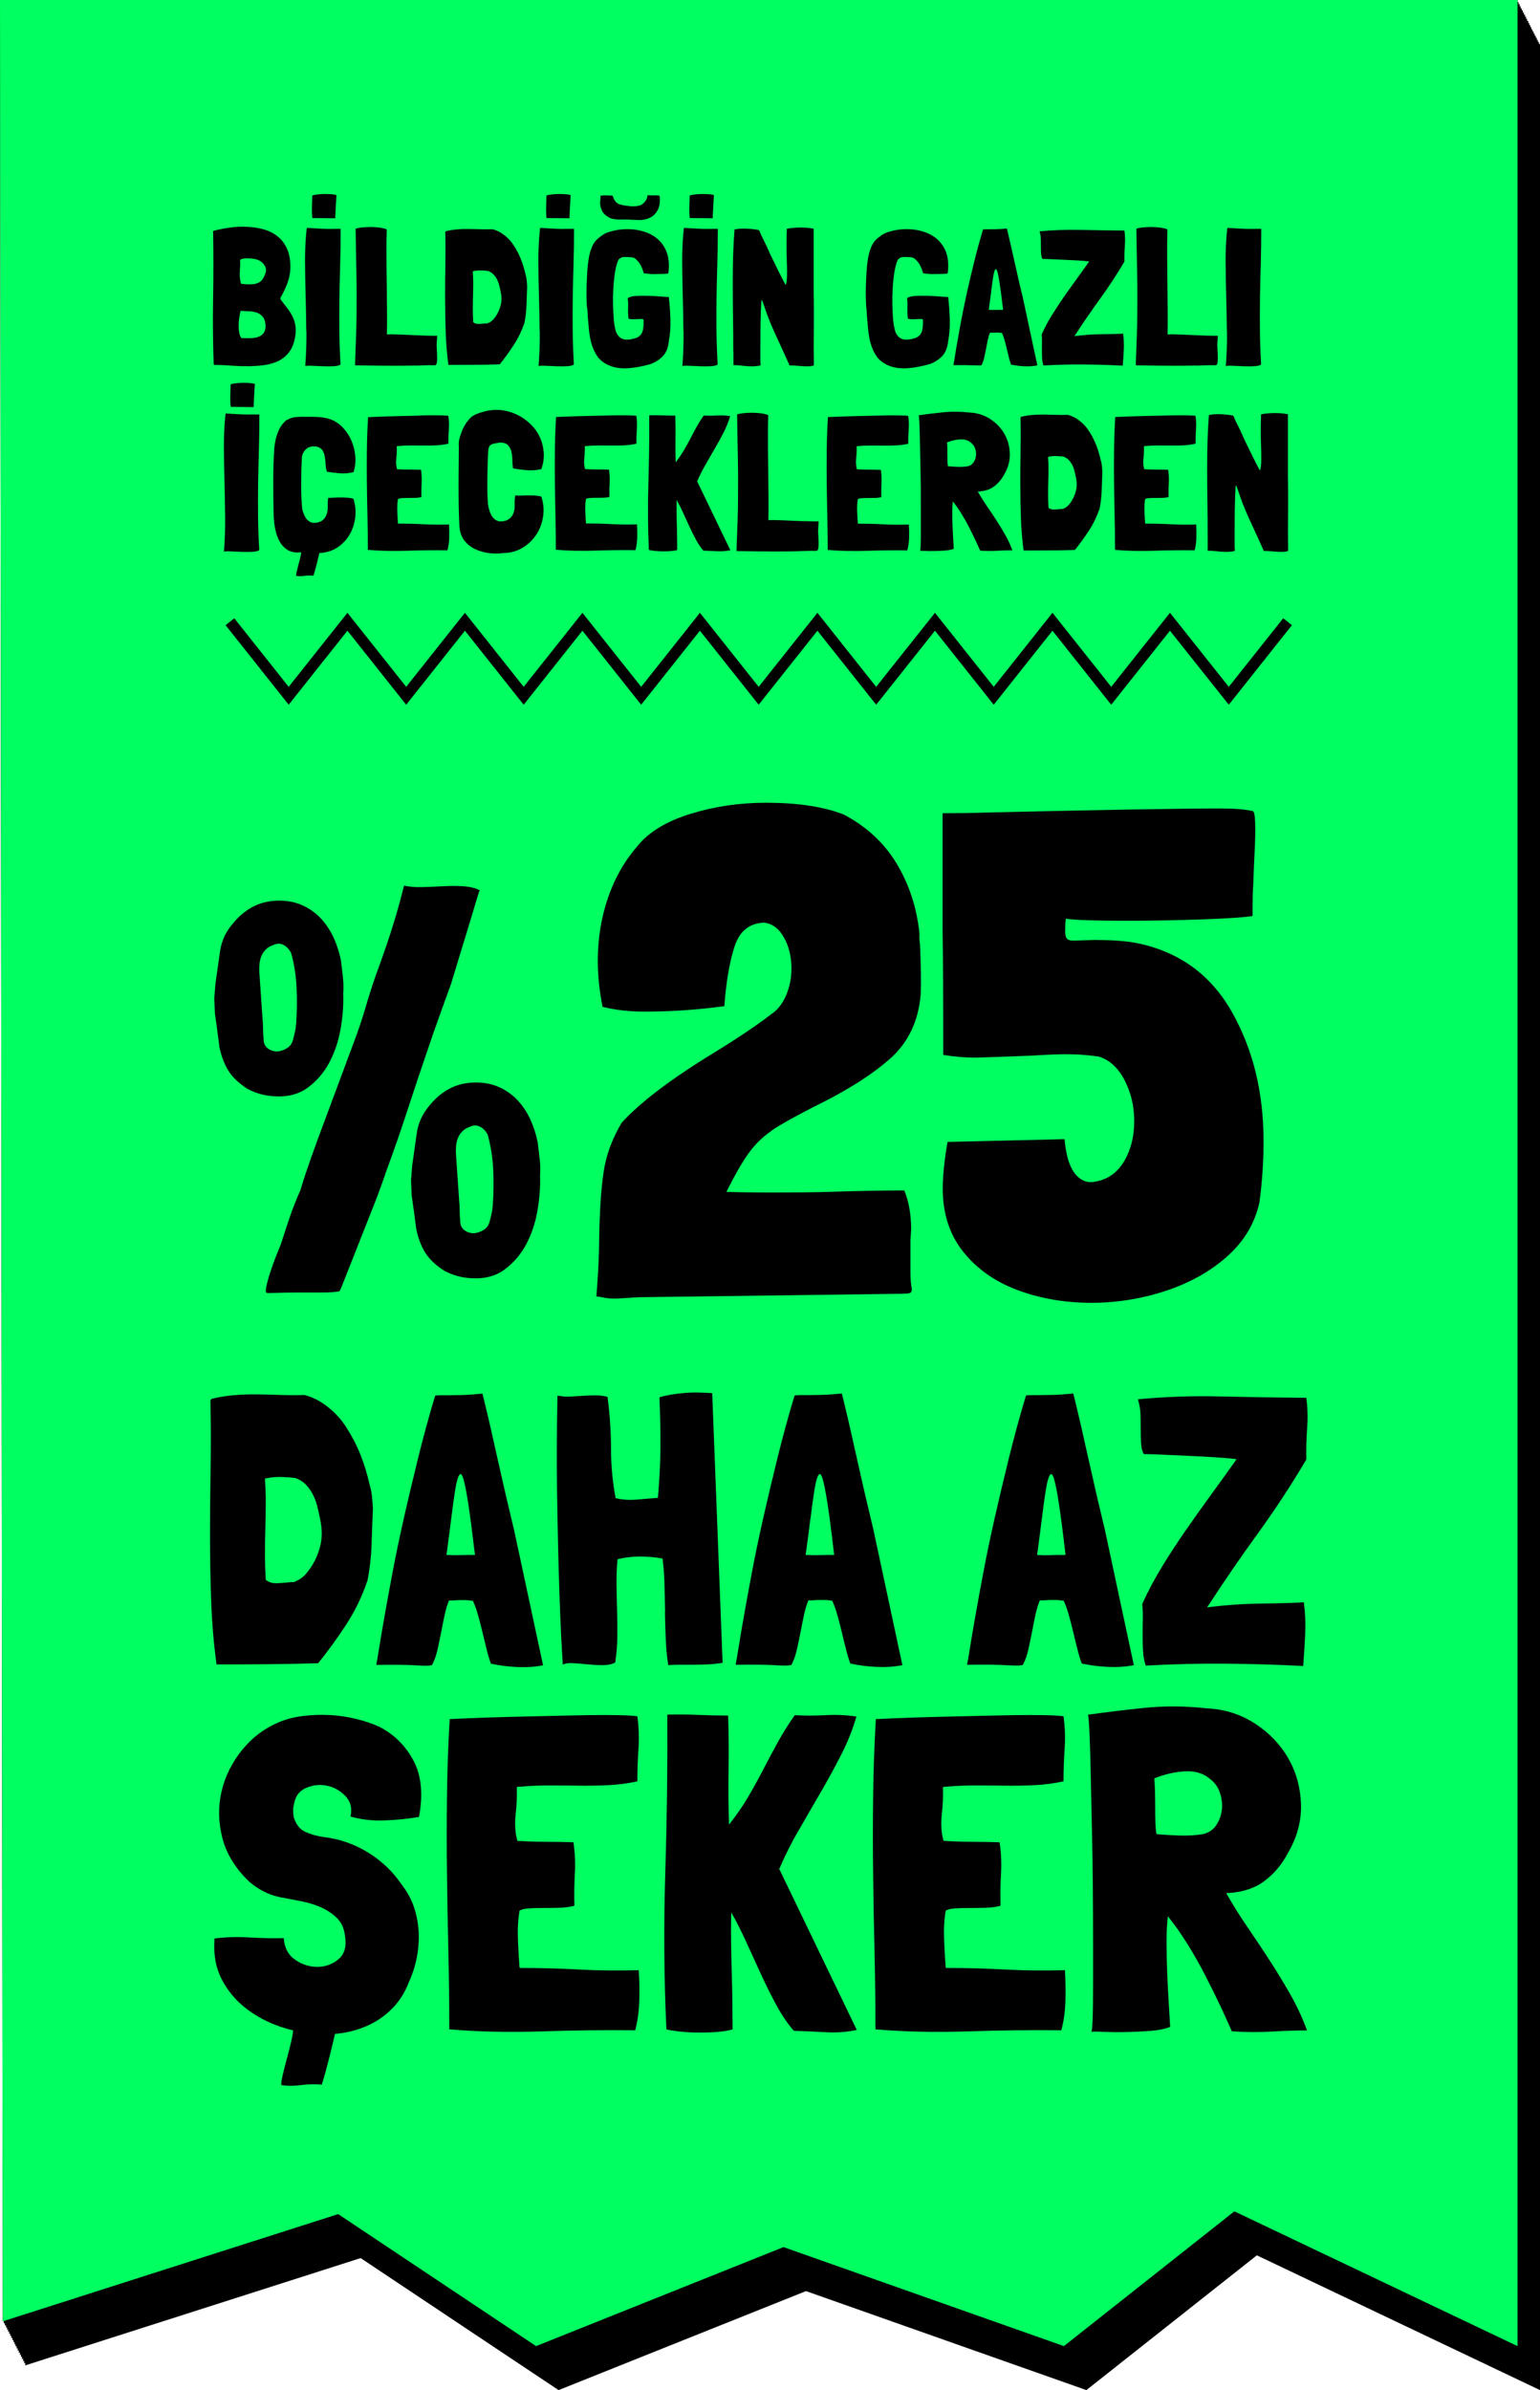<svg xmlns="http://www.w3.org/2000/svg" id="Layer_1" data-name="Layer 1" viewBox="0 0 234.35 363.54"><defs><style>      .cls-1 {        fill: #00ff60;      }    </style></defs><g><polygon points="234.19 6.69 234.19 6.37 234.02 6.37 234.02 6.06 233.86 6.06 233.86 5.74 233.7 5.74 233.7 5.42 233.53 5.42 233.53 5.1 233.37 5.1 233.37 4.78 233.21 4.78 233.21 4.46 233.04 4.46 233.04 4.14 232.88 4.14 232.88 3.82 232.72 3.82 232.72 3.51 232.56 3.51 232.56 3.19 232.39 3.19 232.39 2.87 232.23 2.87 232.23 2.55 232.07 2.55 232.07 2.23 231.9 2.23 231.9 1.91 231.74 1.91 231.74 1.59 231.58 1.59 231.58 1.28 231.41 1.28 231.41 .96 231.25 .96 231.25 .64 231.09 .64 231.09 .32 230.93 .32 230.93 0 0 0 .42 353.08 .58 353.03 .58 353.4 .74 353.35 .74 353.72 .91 353.67 .91 354.04 1.07 353.99 1.07 354.36 1.23 354.3 1.23 354.68 1.4 354.62 1.4 354.99 1.56 354.94 1.56 355.31 1.72 355.26 1.72 355.63 1.89 355.58 1.89 355.95 2.05 355.9 2.05 356.27 2.21 356.22 2.21 356.59 2.37 356.54 2.37 356.91 2.54 356.85 2.54 357.23 2.7 357.17 2.7 357.54 2.86 357.49 2.86 357.86 3.03 357.81 3.03 358.18 3.19 358.13 3.19 358.5 3.35 358.45 3.35 358.82 3.52 358.77 3.52 359.14 3.68 359.09 3.68 359.46 3.84 359.4 3.84 359.78 54.88 343.46 85 363.54 122.65 348.48 165.32 363.54 191.26 343.04 234.35 363.54 234.35 6.69 234.19 6.69"></polygon><polygon class="cls-1" points=".42 353.08 51.46 336.77 81.58 356.85 119.23 341.79 161.9 356.85 187.84 336.35 230.93 356.85 230.93 0 0 0 .42 353.08"></polygon><g><path d="M82.13,176.35c-.09-.81-.19-1.69-.31-2.62-.23-1.16-.6-2.3-1.09-3.4-.49-1.1-1.15-2.09-1.96-2.97-.82-.87-1.79-1.56-2.92-2.05-1.13-.49-2.43-.71-3.88-.65-1.34.06-2.55.38-3.62.96-1.08.58-2.02,1.37-2.84,2.36-1.16,1.28-1.86,2.75-2.09,4.41-.23,1.66-.47,3.3-.7,4.93l-.17,2.18.09,2.18v.09c.12.81.23,1.64.35,2.49.12.84.23,1.73.35,2.66.29,1.4.74,2.59,1.35,3.58.61.99,1.58,1.92,2.92,2.79,1.34.7,2.73,1.08,4.19,1.13,1.98.12,3.65-.33,5.02-1.35,1.37-1.02,2.46-2.3,3.27-3.84.81-1.54,1.38-3.24,1.7-5.11.32-1.86.45-3.64.39-5.32.06-.81.04-1.63-.04-2.44ZM75.01,182.98c0,.17-.01.34-.04.48-.03.15-.04.31-.04.48-.12.7-.28,1.38-.48,2.05-.2.67-.74,1.15-1.61,1.44-.64.23-1.27.19-1.88-.13-.61-.32-.92-.83-.92-1.53-.06-.58-.09-1.13-.09-1.66s-.03-1.08-.09-1.66l-.44-6.37v-.09c-.06-.64-.06-1.25,0-1.83.06-.58.23-1.1.52-1.57.41-.58.87-.96,1.4-1.13.58-.29,1.09-.35,1.53-.17.44.17.8.47,1.09.87.06.12.1.19.13.22.03.03.07.1.13.22.46,1.69.74,3.42.83,5.19.09,1.78.07,3.51-.04,5.19Z"></path><path d="M33.04,156.59c.12.84.23,1.73.35,2.66.29,1.4.74,2.59,1.35,3.58.61.99,1.58,1.92,2.92,2.79,1.34.7,2.73,1.08,4.19,1.13,1.98.12,3.65-.33,5.02-1.35,1.37-1.02,2.46-2.3,3.27-3.84.81-1.54,1.38-3.24,1.7-5.11.32-1.86.45-3.64.39-5.32.06-.81.04-1.63-.04-2.44-.09-.81-.19-1.69-.31-2.62-.23-1.16-.6-2.3-1.09-3.4-.5-1.1-1.15-2.09-1.96-2.97-.82-.87-1.79-1.56-2.92-2.05-1.13-.49-2.43-.71-3.88-.65-1.34.06-2.55.38-3.62.96-1.08.58-2.02,1.37-2.84,2.36-1.16,1.28-1.86,2.75-2.09,4.41-.23,1.66-.47,3.3-.7,4.93l-.17,2.18.09,2.18v.09c.12.82.23,1.64.35,2.49ZM39.5,146.51c.06-.58.23-1.1.52-1.57.41-.58.87-.96,1.4-1.13.58-.29,1.09-.35,1.53-.17.44.17.8.47,1.09.87.06.12.1.19.13.22.03.03.07.1.13.22.47,1.69.74,3.42.83,5.19.09,1.78.07,3.51-.04,5.19,0,.17-.01.34-.04.48-.03.15-.04.31-.04.48-.12.7-.28,1.38-.48,2.05-.2.67-.74,1.15-1.61,1.44-.64.23-1.27.19-1.88-.13-.61-.32-.92-.83-.92-1.53-.06-.58-.09-1.13-.09-1.66s-.03-1.08-.09-1.66l-.44-6.37v-.09c-.06-.64-.06-1.25,0-1.83Z"></path><path d="M40.63,196.68h.09c1.98-.06,3.59-.09,4.84-.09h3.05c.79,0,1.4-.01,1.83-.04.44-.03.83-.07,1.18-.13.06-.06.14-.2.26-.44l4.97-12.57c.35-.87.68-1.75,1-2.62.32-.87.62-1.75.92-2.62,1.16-3.14,2.25-6.28,3.27-9.42,1.02-3.14,2.08-6.31,3.19-9.51.52-1.57,1.08-3.15,1.66-4.76.58-1.6,1.16-3.21,1.75-4.84,1.16-3.84,2.04-6.7,2.62-8.6.58-1.89.99-3.24,1.22-4.06.12-.35.2-.62.26-.83.06-.2.14-.45.26-.74-.7-.35-1.54-.55-2.53-.61-.99-.06-2.01-.06-3.05,0-1.05.06-2.09.1-3.14.13-1.05.03-1.98-.04-2.79-.22-.41,1.63-.84,3.23-1.31,4.8-.47,1.57-.92,2.98-1.35,4.23-.44,1.25-.8,2.28-1.09,3.1-.29.81-.47,1.28-.52,1.4-.58,1.69-1.12,3.37-1.61,5.06-.5,1.69-1.06,3.37-1.7,5.06-1.75,4.71-3.14,8.46-4.19,11.26-1.05,2.79-1.85,4.97-2.4,6.54-.55,1.57-.93,2.68-1.13,3.32-.2.64-.36,1.16-.48,1.57-.58,1.28-1.09,2.56-1.53,3.84-.44,1.28-.86,2.56-1.27,3.84-.06.23-.26.77-.61,1.61-.35.84-.68,1.73-1,2.66-.32.93-.57,1.78-.74,2.53-.17.76-.15,1.13.09,1.13Z"></path><path d="M33.01,253.16c2.46,0,5,0,7.62-.03,2.62-.02,5.22-.07,7.79-.15,1.48-1.84,2.9-3.79,4.25-5.86,1.35-2.07,2.41-4.26,3.19-6.56,0-.04,0-.06.03-.06.02,0,.03-.02.03-.06.35-1.8.56-3.62.62-5.48.06-1.86.13-3.7.21-5.54-.04-.62-.09-1.24-.15-1.85s-.19-1.22-.38-1.85c-.35-1.56-.81-3.06-1.38-4.48-.57-1.43-1.28-2.8-2.14-4.13-.7-1.13-1.63-2.16-2.78-3.08-1.15-.92-2.35-1.53-3.6-1.85-1.13.04-2.3.04-3.49,0-1.19-.04-2.39-.07-3.6-.09-1.21-.02-2.41.02-3.6.12-1.19.1-2.33.28-3.43.56-.04.04-.07.08-.09.12-.02.04-.05.08-.09.12.08,3.4.09,6.83.03,10.28-.06,3.46-.09,6.89-.09,10.28s.06,6.75.18,10.05c.12,3.3.39,6.5.82,9.58l.06-.06ZM40.34,225.09v-.23h.18c.7-.16,1.45-.22,2.23-.21.78.02,1.5.07,2.17.15.66.23,1.21.58,1.64,1.03.43.45.79.97,1.08,1.55.29.59.52,1.2.67,1.85.16.64.29,1.26.41,1.85.31,1.45.32,2.77.03,3.98-.29,1.21-.77,2.33-1.44,3.34-.23.35-.5.69-.79,1.03-.29.33-.64.62-1.03.85-.2.08-.37.17-.53.26-.16.1-.33.13-.53.09-.7.08-1.44.14-2.2.18-.76.04-1.36-.14-1.79-.53-.08-1.33-.12-2.67-.12-4.01s.02-2.68.06-3.98c.04-1.31.06-2.57.06-3.78s-.04-2.34-.12-3.4Z"></path><path d="M69.37,243.41c.25-.02.49-.03.7-.03h.73c.27,0,.66.04,1.17.12.27.59.53,1.29.76,2.11.23.82.46,1.68.67,2.58.21.9.43,1.78.64,2.64.21.86.44,1.6.67,2.23h.06c1.25.27,2.58.44,3.99.5s2.69-.03,3.87-.26v-.06l-4.4-20.51c-.16-.66-.37-1.56-.64-2.7-.27-1.13-.57-2.38-.88-3.75-.31-1.37-.63-2.79-.97-4.28-.33-1.48-.65-2.88-.94-4.19-.29-1.31-.57-2.48-.82-3.52-.25-1.04-.44-1.81-.56-2.31-1.29.12-2.33.19-3.13.21-.8.02-1.46.03-1.96.03h-1.23c-.31,0-.61.02-.88.06-.94,3.13-1.8,6.27-2.58,9.43-.78,3.16-1.5,6.21-2.17,9.14-.66,2.93-1.24,5.69-1.73,8.29-.49,2.6-.91,4.89-1.26,6.89-.35,1.99-.62,3.61-.82,4.86-.2,1.25-.33,2.01-.41,2.29.04.04.08.06.12.06,2.66-.04,4.61-.02,5.86.06s2.03.08,2.34,0c.04,0,.07,0,.09-.03.02-.02.05-.03.09-.03.35-.66.62-1.43.82-2.29.19-.86.38-1.75.56-2.67.18-.92.35-1.8.53-2.64.18-.84.4-1.57.67-2.2.43,0,.77,0,1.03-.03ZM68.67,230.95c.21-1.72.41-3.14.59-4.28.18-1.13.37-1.88.59-2.26.21-.37.43-.22.64.44.21.66.47,1.93.76,3.81.29,1.88.63,4.49,1.03,7.85-.74,0-1.49,0-2.23.03-.74.02-1.45,0-2.11-.03.27-1.99.52-3.85.73-5.57Z"></path><path d="M101.19,245.13c.02,1.37.06,2.75.12,4.13.06,1.39.18,2.73.38,4.01h.06c.47-.04,1.05-.06,1.73-.06h2.11c.72,0,1.46-.02,2.23-.06.76-.04,1.47-.12,2.14-.23l-1.58-41.02c-.59-.04-1.24-.07-1.96-.09-.72-.02-1.46,0-2.2.06-.74.06-1.46.15-2.14.26-.68.12-1.26.25-1.73.41.12,2.81.17,5.39.15,7.73-.02,2.34-.15,4.86-.38,7.56h-.06c-.98.08-2.03.17-3.16.26-1.13.1-2.19.03-3.16-.21h-.06c-.47-2.5-.7-5.02-.7-7.56s-.18-5.16-.53-7.85c-.55-.16-1.13-.23-1.76-.23s-1.26.02-1.9.06c-.64.04-1.29.08-1.93.12-.64.04-1.26,0-1.85-.12h-.18v.06c-.04,1.99-.07,4.23-.09,6.71-.02,2.48-.01,5.06.03,7.73.04,2.68.09,5.34.15,8,.06,2.66.13,5.17.21,7.53.08,2.36.17,4.49.26,6.39.1,1.9.18,3.39.26,4.48.35-.2.87-.27,1.55-.23.68.04,1.42.1,2.2.18.78.08,1.56.12,2.34.12s1.41-.14,1.88-.41c.19-1.25.3-2.51.32-3.78.02-1.27,0-2.57-.03-3.9-.04-1.33-.07-2.66-.09-3.98-.02-1.33.03-2.68.15-4.04,1.13-.27,2.26-.41,3.4-.41s2.26.1,3.4.29l.06.06c.16,1.25.25,2.56.29,3.93.04,1.37.07,2.73.09,4.1Z"></path><path d="M117.92,253.28c1.25.08,2.03.08,2.34,0,.04,0,.07,0,.09-.03.02-.02.05-.03.09-.03.35-.66.62-1.43.82-2.29.19-.86.38-1.75.56-2.67.18-.92.35-1.8.53-2.64.18-.84.4-1.57.67-2.2.43,0,.77,0,1.03-.03.25-.02.49-.03.7-.03h.73c.27,0,.66.04,1.17.12.27.59.53,1.29.76,2.11.23.82.46,1.68.67,2.58.21.9.43,1.78.65,2.64.21.86.44,1.6.67,2.23h.06c1.25.27,2.58.44,3.98.5s2.7-.03,3.87-.26v-.06l-4.39-20.51c-.16-.66-.37-1.56-.64-2.7-.27-1.13-.57-2.38-.88-3.75-.31-1.37-.64-2.79-.97-4.28-.33-1.48-.64-2.88-.94-4.19-.29-1.31-.57-2.48-.82-3.52-.25-1.04-.44-1.81-.56-2.31-1.29.12-2.33.19-3.13.21-.8.02-1.46.03-1.96.03h-1.23c-.31,0-.61.02-.88.06-.94,3.13-1.8,6.27-2.58,9.43-.78,3.16-1.5,6.21-2.17,9.14-.66,2.93-1.24,5.69-1.73,8.29-.49,2.6-.91,4.89-1.26,6.89-.35,1.99-.63,3.61-.82,4.86-.2,1.25-.33,2.01-.41,2.29.04.04.08.06.12.06,2.66-.04,4.61-.02,5.86.06ZM123.34,230.95c.21-1.72.41-3.14.59-4.28.18-1.13.37-1.88.59-2.26.21-.37.43-.22.64.44.21.66.47,1.93.76,3.81.29,1.88.63,4.49,1.02,7.85-.74,0-1.48,0-2.23.03-.74.02-1.45,0-2.11-.03.27-1.99.52-3.85.73-5.57Z"></path><path d="M172.53,253.28v-.06l-4.39-20.51c-.16-.66-.37-1.56-.64-2.7-.27-1.13-.57-2.38-.88-3.75-.31-1.37-.64-2.79-.97-4.28-.33-1.48-.64-2.88-.94-4.19-.29-1.31-.57-2.48-.82-3.52-.25-1.04-.44-1.81-.56-2.31-1.29.12-2.33.19-3.13.21-.8.02-1.46.03-1.96.03h-1.23c-.31,0-.61.02-.88.06-.94,3.13-1.8,6.27-2.58,9.43-.78,3.16-1.5,6.21-2.17,9.14-.66,2.93-1.24,5.69-1.73,8.29-.49,2.6-.91,4.89-1.26,6.89-.35,1.99-.63,3.61-.82,4.86-.2,1.25-.33,2.01-.41,2.29.04.04.08.06.12.06,2.66-.04,4.61-.02,5.86.06,1.25.08,2.03.08,2.34,0,.04,0,.07,0,.09-.03.02-.02.05-.03.09-.03.35-.66.62-1.43.82-2.29.19-.86.38-1.75.56-2.67.18-.92.35-1.8.53-2.64.18-.84.4-1.57.67-2.2.43,0,.77,0,1.03-.03.25-.02.49-.03.7-.03h.73c.27,0,.66.04,1.17.12.27.59.53,1.29.76,2.11.23.82.46,1.68.67,2.58.21.9.43,1.78.65,2.64.21.86.44,1.6.67,2.23h.06c1.25.27,2.58.44,3.98.5s2.7-.03,3.87-.26ZM159.93,236.55c-.74.02-1.45,0-2.11-.03.27-1.99.52-3.85.73-5.57.21-1.72.41-3.14.59-4.28.18-1.13.37-1.88.59-2.26.21-.37.43-.22.64.44.21.66.47,1.93.76,3.81.29,1.88.63,4.49,1.02,7.85-.74,0-1.48,0-2.23.03Z"></path><path d="M173.12,212.85c.08.08.12.16.12.23v.06c.19.63.3,1.32.32,2.08.02.76.03,1.51.03,2.26s.02,1.45.06,2.11c.04.66.18,1.19.41,1.58.7,0,1.67.03,2.9.09,1.23.06,2.53.12,3.9.18,1.37.06,2.7.13,4.01.21,1.31.08,2.41.18,3.31.29-1.13,1.6-2.35,3.3-3.66,5.1-1.31,1.8-2.62,3.63-3.93,5.51-1.31,1.88-2.55,3.77-3.72,5.68-1.17,1.91-2.19,3.83-3.05,5.74.08.82.11,1.63.09,2.43-.02.8-.03,1.6-.03,2.4s.02,1.58.06,2.34.18,1.49.41,2.2c4.18-.23,8.29-.33,12.34-.29,4.04.04,7.92.16,11.63.35v-.12c.12-1.41.21-2.95.29-4.63.08-1.68.02-3.26-.18-4.75v-.18c-1.68.08-3.1.13-4.25.15-1.15.02-2.25.04-3.28.06-1.04.02-2.11.07-3.22.15-1.11.08-2.45.21-4.01.41l.06-.06c2.46-3.79,5.02-7.52,7.68-11.19,2.66-3.67,5.12-7.42,7.38-11.25v-.06c-.04-1.48,0-3.03.12-4.63.12-1.6.08-3.16-.12-4.69-4.49-.04-8.89-.11-13.18-.21-4.3-.1-8.46.05-12.48.44Z"></path><path d="M57.81,262.69c-1.1-.51-2.31-.92-3.62-1.24-1.31-.32-2.65-.52-4-.59-1.36-.07-2.7-.02-4.04.14-1.33.16-2.55.47-3.66.93-2.21.92-4.08,2.32-5.62,4.21-1.54,1.89-2.59,3.98-3.14,6.28-.55,2.3-.52,4.67.1,7.11.62,2.44,1.99,4.67,4.11,6.69.64.55,1.36,1.04,2.14,1.45.78.41,1.63.71,2.55.9.97.18,2,.38,3.1.59,1.1.21,2.13.52,3.07.93.94.41,1.76.96,2.45,1.62.69.67,1.1,1.55,1.24,2.66.28,1.61-.04,2.81-.93,3.59-.9.78-1.96,1.18-3.17,1.21-1.22.02-2.37-.33-3.45-1.07-1.08-.73-1.67-1.84-1.76-3.31-1.56.05-3.31.01-5.24-.1-1.93-.11-3.7-.06-5.31.17v.41c-.14,2.21.25,4.17,1.17,5.9.92,1.73,2.16,3.19,3.73,4.38,1.56,1.2,3.35,2.13,5.35,2.79.57.19,1.15.35,1.72.49v.17c-.09.64-.24,1.38-.45,2.21-.21.83-.41,1.62-.62,2.38s-.38,1.45-.52,2.07c-.14.62-.21,1.05-.21,1.28,0,.14.02.21.07.21.83.14,1.79.14,2.9,0,1.1-.14,2.18-.16,3.24-.07v-.14c.37-1.2.75-2.58,1.14-4.14.34-1.36.61-2.5.83-3.44.71-.06,1.41-.17,2.1-.32,1.36-.3,2.62-.77,3.79-1.41,1.17-.64,2.22-1.47,3.14-2.48.92-1.01,1.66-2.23,2.21-3.66.55-1.2.95-2.45,1.21-3.76.25-1.31.35-2.61.28-3.9-.07-1.29-.31-2.54-.72-3.76-.41-1.22-1.04-2.36-1.86-3.41-1.33-1.98-3.05-3.61-5.14-4.9-2.09-1.29-4.36-2.07-6.8-2.35-.97-.14-1.86-.39-2.69-.76-.83-.37-1.43-1.1-1.79-2.21-.05-.32-.08-.63-.1-.93-.02-.3.01-.61.1-.93.18-1.29.79-2.16,1.83-2.62,1.04-.46,2.11-.57,3.21-.35,1.1.23,2.05.76,2.83,1.59.78.83,1.04,1.86.76,3.1,1.61.46,3.33.66,5.18.59,1.84-.07,3.56-.24,5.17-.52h.07c.64-3.45.37-6.3-.83-8.56-1.2-2.25-2.9-3.96-5.11-5.11Z"></path><path d="M97.21,299.67c-3.13.09-6.16.06-9.11-.1-2.94-.16-5.93-.24-8.97-.24l-.07-.07c-.09-1.1-.17-2.48-.24-4.14-.07-1.66.01-3.15.24-4.49.23-.18.67-.3,1.31-.35.64-.05,1.37-.07,2.17-.07s1.64-.01,2.52-.03c.87-.02,1.66-.13,2.35-.31-.05-1.7-.02-3.33.07-4.9.09-1.56.02-3.13-.21-4.69v-.07c-1.43-.04-2.85-.07-4.28-.07s-2.83-.05-4.21-.14l-.07-.07c-.32-1.24-.4-2.56-.24-3.97.16-1.4.22-2.77.17-4.11l.07-.07h.21c1.52-.14,3.04-.21,4.55-.21s3.04.01,4.55.03c1.52.02,3.02,0,4.52-.07,1.49-.07,2.98-.26,4.45-.59v-.07c0-1.61.06-3.24.17-4.9.11-1.66.06-3.29-.17-4.9,0-.04-.46-.09-1.38-.14-.92-.05-2.14-.07-3.66-.07s-3.27.02-5.24.07c-1.98.05-4.03.09-6.14.14-2.12.05-4.22.1-6.31.17-2.09.07-4.04.15-5.83.24-.23,3.96-.37,7.89-.41,11.8-.05,3.91-.05,7.82,0,11.73.05,3.91.11,7.83.21,11.76.09,3.93.14,7.9.14,11.9,4.46.37,9.12.47,13.97.31,4.85-.16,9.62-.22,14.32-.17.37-1.38.57-2.86.62-4.45.05-1.59.02-3.12-.07-4.59v-.14Z"></path><path d="M121.49,278.49c1.1-1.93,2.22-3.86,3.35-5.8,1.13-1.93,2.18-3.86,3.17-5.8.99-1.93,1.76-3.86,2.31-5.8-1.47-.23-3.04-.3-4.69-.21-1.66.09-3.22.09-4.69,0-.97,1.38-1.83,2.76-2.59,4.14-.76,1.38-1.5,2.76-2.21,4.14-.71,1.38-1.46,2.74-2.24,4.07-.78,1.33-1.66,2.62-2.62,3.86-.09.09-.17.2-.24.31-.07.11-.1.15-.1.1-.09-2.62-.12-5.38-.07-8.28.04-2.9.02-5.66-.07-8.28-1.47,0-3-.03-4.59-.1-1.59-.07-3.14-.08-4.66-.04.04,8.05-.06,16.07-.31,24.04-.25,7.98-.2,15.93.17,23.84.6.14,1.35.25,2.24.34.9.09,1.83.14,2.79.14s1.89-.03,2.76-.1c.87-.07,1.63-.2,2.28-.38,0-1.29-.01-2.69-.03-4.21-.02-1.52-.06-3.06-.1-4.62-.05-1.56-.08-3.12-.1-4.66-.02-1.54-.01-2.98.03-4.31.74,1.29,1.47,2.74,2.21,4.35.74,1.61,1.48,3.24,2.24,4.9.76,1.66,1.55,3.25,2.38,4.79.83,1.54,1.72,2.86,2.69,3.97,1.47.05,3.07.11,4.79.21s3.32-.02,4.79-.34l-11.8-24.49c.83-1.93,1.79-3.86,2.9-5.8Z"></path><path d="M162.06,299.67c-3.13.09-6.16.06-9.11-.1-2.94-.16-5.93-.24-8.97-.24l-.07-.07c-.09-1.1-.17-2.48-.24-4.14-.07-1.66.01-3.15.24-4.49.23-.18.67-.3,1.31-.35.64-.05,1.37-.07,2.17-.07s1.64-.01,2.52-.03c.87-.02,1.66-.13,2.35-.31-.05-1.7-.02-3.33.07-4.9.09-1.56.02-3.13-.21-4.69v-.07c-1.43-.04-2.85-.07-4.28-.07s-2.83-.05-4.21-.14l-.07-.07c-.32-1.24-.4-2.56-.24-3.97.16-1.4.22-2.77.17-4.11l.07-.07h.21c1.52-.14,3.04-.21,4.55-.21s3.03.01,4.55.03c1.52.02,3.02,0,4.52-.07,1.49-.07,2.98-.26,4.45-.59v-.07c0-1.61.06-3.24.17-4.9.11-1.66.06-3.29-.17-4.9,0-.04-.46-.09-1.38-.14-.92-.05-2.14-.07-3.66-.07s-3.27.02-5.24.07c-1.98.05-4.03.09-6.14.14-2.12.05-4.22.1-6.31.17-2.09.07-4.04.15-5.83.24-.23,3.96-.37,7.89-.41,11.8-.05,3.91-.05,7.82,0,11.73.04,3.91.11,7.83.21,11.76.09,3.93.14,7.9.14,11.9,4.46.37,9.12.47,13.97.31,4.85-.16,9.62-.22,14.32-.17.37-1.38.57-2.86.62-4.45.04-1.59.02-3.12-.07-4.59v-.14Z"></path><path d="M198.9,308.84c-.69-1.89-1.54-3.71-2.55-5.49-1.01-1.77-2.07-3.51-3.17-5.21-1.1-1.7-2.23-3.39-3.38-5.07-1.15-1.68-2.21-3.37-3.17-5.07v-.07h.35c2.21-.14,4.04-.76,5.48-1.86,1.45-1.1,2.61-2.48,3.48-4.14,1.42-2.39,2.1-4.86,2.04-7.42-.07-2.55-.7-4.89-1.9-7-1.2-2.12-2.88-3.89-5.04-5.31-2.16-1.42-4.6-2.21-7.31-2.35-3.36-.37-6.58-.39-9.66-.07-3.08.32-5.91.67-8.49,1.03.09.6.17,1.74.24,3.42.07,1.68.13,3.7.17,6.07.05,2.37.1,4.97.17,7.8.07,2.83.11,5.68.14,8.56.02,2.88.04,5.66.04,8.35v7.14c0,2.07-.02,3.74-.07,5-.05,1.27-.12,1.9-.21,1.9.23-.05.84-.05,1.83,0,.99.04,2.1.06,3.35.03,1.24-.02,2.49-.08,3.76-.17,1.26-.09,2.29-.3,3.07-.62-.05-.87-.12-2.05-.21-3.52-.09-1.47-.17-3.02-.24-4.66-.07-1.63-.1-3.22-.1-4.76s.07-2.84.21-3.9l.14.21c.97,1.2,1.93,2.58,2.9,4.14.97,1.56,1.86,3.15,2.69,4.76.83,1.61,1.59,3.15,2.28,4.62.69,1.47,1.26,2.74,1.72,3.79h.07c2.07.14,4.09.15,6.07.03,1.98-.11,3.77-.17,5.38-.17h-.07ZM185.93,275.28c-.09.85-.38,1.63-.86,2.35-.48.71-1.16,1.16-2.04,1.35-1.1.18-2.28.25-3.52.21-1.24-.04-2.39-.11-3.45-.21h-.07c-.09-.51-.15-1.13-.17-1.86-.02-.73-.03-1.49-.03-2.28s-.01-1.55-.03-2.31-.06-1.44-.1-2.04c1.61-.64,3.2-1,4.76-1.07,1.56-.07,2.85.36,3.86,1.28.64.51,1.1,1.18,1.38,2.04.28.85.37,1.7.28,2.55Z"></path><path d="M32.83,55.51h.34c.71.02,1.47.06,2.29.12.82.06,1.63.08,2.45.07.82-.01,1.61-.07,2.38-.18.77-.11,1.47-.32,2.1-.63s1.17-.76,1.61-1.34c.44-.58.74-1.33.9-2.26.12-.63.14-1.2.06-1.71-.08-.51-.22-.98-.43-1.4-.21-.42-.45-.83-.74-1.21s-.59-.77-.9-1.17c-.1-.12-.17-.22-.21-.3-.04-.08-.02-.19.06-.32.39-.67.73-1.4,1.02-2.18.28-.79.43-1.59.43-2.42,0-1.1-.18-2.03-.53-2.79-.35-.76-.84-1.38-1.45-1.86-.61-.48-1.31-.83-2.11-1.05-.8-.22-1.63-.34-2.5-.38-.87-.04-1.74,0-2.63.12-.89.12-1.72.29-2.51.5l-.03.03c.06,3.42.06,6.82,0,10.17-.06,3.36-.03,6.74.09,10.14.1.04.2.06.31.06ZM36.49,41.16c.07-.65.08-1.2.04-1.65.29-.16.66-.23,1.11-.22.44,0,.86.05,1.25.13.32.08.6.2.84.37.25.17.45.41.61.72.16.31.19.63.09.94-.1.32-.22.59-.35.83-.16.3-.37.52-.63.66-.27.15-.56.24-.87.28-.32.04-.64.05-.97.03s-.65-.05-.94-.09c-.18-.69-.23-1.36-.16-2.01ZM36.41,48.27c.06-.37.13-.71.21-1,.37.04.76.06,1.15.07.39,0,.78.06,1.15.16.26.06.5.18.74.37.24.19.41.4.53.63.14.33.21.71.22,1.12,0,.41-.09.77-.31,1.06-.2.24-.43.41-.69.52-.27.11-.55.18-.86.21-.3.03-.61.04-.91.03-.31,0-.6-.01-.87-.01l-.06-.03c-.16-.24-.27-.53-.32-.89-.06-.35-.08-.72-.07-1.11,0-.38.04-.76.1-1.14Z"></path><path d="M46.63,50.34c.02,1.79-.04,3.57-.18,5.34.2-.06.56-.07,1.09-.04.53.03,1.09.05,1.67.07.58.02,1.12.01,1.62-.01.5-.03.83-.12.99-.28-.1-1.67-.16-3.37-.18-5.08-.02-1.71-.01-3.43.01-5.15.03-1.72.07-3.44.12-5.15.05-1.71.07-3.41.07-5.11v-.12h-.71c-.89.02-1.56.01-2.02-.01-.46-.03-.87-.05-1.23-.07-.14,0-.35-.01-.63-.04-.29-.03-.48-.03-.58-.01v.06c-.18,1.65-.26,3.34-.25,5.06.01,1.72.04,3.46.09,5.23.05,1.76.08,3.54.1,5.33Z"></path><path d="M63.12,55.62c.82-.02,1.4-.04,1.74-.06.35-.02.62-.02.84,0,.22,0,.38,0,.5-.01.12,0,.2-.1.25-.27s.07-.43.07-.8-.02-.9-.06-1.61c-.02-.16-.02-.34-.01-.55.01-.21.03-.41.04-.61.02-.22.03-.43.03-.65-.16.02-.44.02-.84.01-.4,0-.87-.02-1.39-.04-.52-.02-1.07-.04-1.65-.07-.58-.03-1.13-.05-1.64-.07-.51-.02-.96-.03-1.34-.04-.38,0-.65,0-.78.04v-.03c.02-1.26.03-2.56.01-3.91-.01-1.35-.02-2.7-.04-4.06-.02-1.36-.04-2.71-.04-4.06-.01-1.35,0-2.66.04-3.94-.28-.12-.64-.21-1.09-.27-.45-.06-.92-.09-1.39-.09s-.92.03-1.33.07c-.41.05-.72.11-.92.19.02,1.38.04,2.63.06,3.76.02,1.13.04,2.2.06,3.2.02,1,.03,1.99.03,2.95s0,1.96-.01,3-.03,2.15-.07,3.34c-.04,1.19-.09,2.52-.15,4v.53c2.38.04,4.29.06,5.71.06s2.55-.01,3.37-.03Z"></path><path d="M67.74,45.64c0,1.71.03,3.4.09,5.06.06,1.66.2,3.27.41,4.83l.03-.03c1.24,0,2.52,0,3.84-.01,1.32,0,2.63-.03,3.93-.07.75-.92,1.46-1.91,2.14-2.95.68-1.04,1.21-2.15,1.61-3.31,0-.02,0-.03.01-.03s.01,0,.01-.03c.18-.9.28-1.83.31-2.76.03-.93.06-1.86.1-2.79-.02-.31-.04-.62-.07-.93-.03-.3-.09-.61-.19-.93-.18-.79-.41-1.54-.69-2.26-.29-.72-.64-1.41-1.08-2.08-.35-.57-.82-1.09-1.4-1.55-.58-.46-1.19-.77-1.82-.93-.57.02-1.16.02-1.76,0-.6-.02-1.21-.03-1.82-.04-.61,0-1.22,0-1.82.06-.6.05-1.18.14-1.73.28-.02.02-.03.04-.04.06-.01.02-.03.04-.04.06.04,1.71.04,3.44.01,5.18-.03,1.74-.04,3.47-.04,5.18ZM71.96,41.36v-.12h.09c.35-.08.73-.11,1.12-.1.39.01.76.03,1.09.07.33.12.61.29.83.52.22.23.4.49.55.78s.26.61.34.93c.08.32.15.63.21.93.16.73.16,1.4.01,2.01-.15.61-.39,1.17-.72,1.68-.12.18-.25.35-.4.52-.15.17-.32.31-.52.43-.1.04-.19.08-.27.13-.08.05-.17.06-.27.04-.35.04-.72.07-1.11.09-.38.02-.68-.07-.9-.27-.04-.67-.06-1.34-.06-2.02s.01-1.35.03-2.01c.02-.66.03-1.29.03-1.9s-.02-1.18-.06-1.71Z"></path><path d="M82.14,50.34c.02,1.79-.04,3.57-.18,5.34.2-.06.56-.07,1.09-.04.53.03,1.09.05,1.67.07.58.02,1.12.01,1.62-.01.5-.03.83-.12.99-.28-.1-1.67-.16-3.37-.18-5.08s-.01-3.43.01-5.15c.03-1.72.07-3.44.12-5.15s.07-3.41.07-5.11v-.12h-.71c-.88.02-1.56.01-2.02-.01-.46-.03-.87-.05-1.23-.07-.14,0-.35-.01-.63-.04-.29-.03-.48-.03-.58-.01v.06c-.18,1.65-.26,3.34-.25,5.06,0,1.72.04,3.46.09,5.23.05,1.76.08,3.54.1,5.33Z"></path><path d="M89.36,46.81c.03.5.06,1.01.1,1.52.04.51.09,1.08.15,1.71.04.39.09.78.16,1.17.07.38.13.68.19.9.24.85.56,1.55.97,2.13.41.57,1.01,1.02,1.8,1.36.47.2.97.32,1.49.38s1.06.06,1.61.01c.55-.05,1.09-.13,1.62-.24.53-.11,1.04-.23,1.53-.37.75-.28,1.38-.68,1.89-1.21.51-.53.82-1.3.91-2.3.2-1.06.28-2.18.24-3.35-.04-1.17-.12-2.28-.24-3.32l-.03-.03h-.06c-.2,0-.58-.02-1.14-.07-.56-.05-1.17-.08-1.82-.1-.65-.02-1.26-.01-1.85.01-.58.03-1,.12-1.26.28l-.06.03s-.03.01-.03.03v.03c.04.35.06.65.06.89s0,.47-.01.69c-.01.23-.01.46,0,.69,0,.24.03.51.07.83.1.04.24.06.43.07.19.01.39.01.62,0,.23,0,.44-.02.65-.03.21,0,.37,0,.49.01.06.02.09.11.1.27,0,.16,0,.33,0,.53-.01.2-.03.39-.06.58s-.05.32-.07.4c-.08.28-.2.5-.35.66-.16.17-.35.3-.56.4-.28.1-.58.18-.9.24-.32.06-.63.07-.93.03-.28-.06-.5-.15-.68-.27-.37-.3-.62-.7-.74-1.21-.12-.51-.2-.98-.24-1.42-.06-.73-.1-1.5-.12-2.3-.02-.81-.01-1.59.03-2.35.04-.76.1-1.47.19-2.14.09-.67.2-1.24.34-1.71.04-.16.09-.32.16-.49.07-.17.12-.27.16-.31.24-.24.51-.35.83-.35s.64.01.97.03c.29,0,.55.09.77.28.22.19.41.4.58.65.17.25.3.51.41.8.11.29.19.53.25.72.3.04.55.07.77.09s.43.03.63.03.41,0,.62-.01c.21,0,.46-.01.75-.01.32-.02.54-.03.68-.03s.23-.03.27-.09l.03-.18c.14-1.2.03-2.24-.32-3.11s-.89-1.58-1.59-2.11-1.56-.9-2.54-1.11c-.98-.21-2.02-.24-3.1-.1-.53.08-1.04.2-1.53.35-.49.16-.94.4-1.33.74-.57.39-.98.9-1.23,1.51-.25.61-.42,1.24-.52,1.89-.1.63-.17,1.27-.21,1.93-.04.66-.07,1.3-.09,1.93-.02.73-.02,1.37-.01,1.93,0,.56.03,1.09.06,1.59Z"></path><path d="M104.02,50.34c.02,1.79-.04,3.57-.18,5.34.2-.06.56-.07,1.09-.04.53.03,1.09.05,1.67.07.58.02,1.12.01,1.62-.01.5-.03.83-.12.99-.28-.1-1.67-.16-3.37-.18-5.08-.02-1.71-.01-3.43.01-5.15.03-1.72.07-3.44.12-5.15.05-1.71.07-3.41.07-5.11v-.12h-.71c-.89.02-1.56.01-2.02-.01-.46-.03-.87-.05-1.23-.07-.14,0-.35-.01-.63-.04-.29-.03-.48-.03-.58-.01v.06c-.18,1.65-.26,3.34-.25,5.06.01,1.72.04,3.46.09,5.23.05,1.76.08,3.54.1,5.33Z"></path><path d="M111.61,53.47v2.07c.45,0,.92.03,1.4.09s.96.09,1.43.09c.22,0,.43-.01.65-.03.22-.02.43-.06.65-.12-.02-.33-.03-.71-.03-1.14v-1.31c0-.83,0-1.68.01-2.57,0-.89.02-1.69.04-2.42.02-.73.04-1.33.07-1.8.03-.47.05-.71.07-.71.04,0,.09.09.16.28.07.19.14.39.22.61l.3.89c.45,1.26,1,2.57,1.64,3.94.64,1.37,1.28,2.78,1.93,4.24.39,0,.85.02,1.36.07.51.05.97.07,1.36.07.33,0,.57-.02.71-.06.14-.04.23-.07.27-.09v-.59c0-.39,0-.79-.01-1.18,0-.39-.01-.79-.01-1.18,0-.55,0-1.09.01-1.62.01-.53.01-1.08.01-1.65v-2.54c0-.85-.01-1.68-.03-2.51v-9.51c-.57-.12-1.22-.18-1.95-.18s-1.46.06-2.13.18c-.02.49-.03.95-.04,1.37-.01.42-.01.84-.01,1.25,0,.71.01,1.4.04,2.08s.04,1.41.04,2.2c0,.34-.02.68-.06,1.03-.04.35-.09.55-.15.59-.02,0-.09-.11-.21-.34-.12-.23-.26-.5-.43-.83-.17-.32-.35-.69-.55-1.09-.2-.4-.38-.79-.56-1.15-.18-.36-.34-.68-.47-.96-.14-.28-.23-.46-.26-.56-.18-.41-.33-.75-.46-1.02s-.25-.51-.35-.72-.22-.44-.34-.68-.25-.53-.38-.89c0-.04-.1-.08-.31-.12-.21-.04-.45-.07-.72-.1-.28-.03-.55-.05-.83-.06-.28,0-.47-.01-.59-.01-.24,0-.47.01-.69.03-.23.02-.44.05-.63.09-.1,1.26-.17,2.55-.21,3.88-.04,1.33-.06,2.67-.06,4.03,0,1.85.01,3.62.04,5.31.03,1.69.04,3.47.04,5.34Z"></path><path d="M131.85,46.81c.03.5.06,1.01.1,1.52.04.51.09,1.08.15,1.71.04.39.09.78.16,1.17.07.38.13.68.19.9.24.85.56,1.55.97,2.13.41.57,1.01,1.02,1.8,1.36.47.2.97.32,1.49.38s1.06.06,1.61.01c.55-.05,1.09-.13,1.62-.24.53-.11,1.04-.23,1.54-.37.75-.28,1.38-.68,1.89-1.21.51-.53.82-1.3.92-2.3.2-1.06.28-2.18.24-3.35-.04-1.17-.12-2.28-.24-3.32l-.03-.03h-.06c-.2,0-.58-.02-1.14-.07-.56-.05-1.17-.08-1.82-.1-.65-.02-1.27-.01-1.85.01-.58.03-1,.12-1.26.28l-.06.03s-.03.01-.03.03v.03c.04.35.06.65.06.89s0,.47-.01.69c0,.23,0,.46,0,.69.01.24.03.51.07.83.1.04.24.06.43.07.19.01.39.01.62,0,.23,0,.44-.02.65-.03.21,0,.37,0,.49.01.06.02.09.11.1.27,0,.16,0,.33,0,.53-.01.2-.03.39-.06.58-.03.19-.06.32-.07.4-.08.28-.2.5-.35.66-.16.17-.35.3-.56.4-.28.1-.58.18-.9.24s-.63.07-.93.03c-.28-.06-.5-.15-.68-.27-.37-.3-.62-.7-.74-1.21-.12-.51-.2-.98-.24-1.42-.06-.73-.1-1.5-.12-2.3-.02-.81-.01-1.59.03-2.35.04-.76.1-1.47.19-2.14.09-.67.2-1.24.34-1.71.04-.16.09-.32.16-.49.07-.17.12-.27.16-.31.24-.24.51-.35.83-.35s.64.01.97.03c.3,0,.55.09.77.28.22.19.41.4.58.65.17.25.3.51.41.8.11.29.19.53.25.72.29.04.55.07.77.09s.43.03.63.03.41,0,.62-.01.46-.01.75-.01c.31-.02.54-.03.68-.03s.23-.03.27-.09l.03-.18c.14-1.2.03-2.24-.32-3.11s-.89-1.58-1.59-2.11c-.71-.53-1.56-.9-2.54-1.11-.98-.21-2.02-.24-3.1-.1-.53.08-1.04.2-1.54.35-.49.16-.93.4-1.33.74-.57.39-.98.9-1.23,1.51-.25.61-.42,1.24-.52,1.89-.1.63-.17,1.27-.21,1.93-.04.66-.07,1.3-.09,1.93-.02.73-.03,1.37-.01,1.93.01.56.03,1.09.06,1.59Z"></path><path d="M148.1,55.56c.63.04,1.02.04,1.18,0,.02,0,.03,0,.04-.01,0,0,.02-.01.04-.01.18-.33.32-.72.41-1.15.1-.43.19-.88.28-1.34.09-.46.18-.9.26-1.33.09-.42.2-.79.34-1.11.22,0,.39,0,.52-.01.13,0,.25-.01.35-.01h.37c.14,0,.33.02.59.06.14.3.26.65.38,1.06.12.41.23.85.34,1.3.11.45.22.9.32,1.33.11.43.22.81.34,1.12h.03c.63.14,1.3.22,2.01.25.71.03,1.36-.01,1.95-.13v-.03l-2.21-10.33c-.08-.33-.19-.79-.33-1.36s-.29-1.2-.44-1.89c-.16-.69-.32-1.41-.49-2.16-.17-.75-.32-1.45-.47-2.11-.15-.66-.29-1.25-.41-1.77s-.22-.91-.28-1.17c-.65.06-1.18.09-1.58.1-.4.01-.73.01-.99.01h-.62c-.16,0-.31.01-.44.03-.47,1.58-.91,3.16-1.3,4.75-.39,1.59-.76,3.13-1.09,4.61s-.62,2.87-.87,4.18-.46,2.46-.63,3.47c-.18,1-.32,1.82-.41,2.45-.1.63-.17,1.01-.21,1.15.02.02.04.03.06.03,1.34-.02,2.32,0,2.95.03ZM150.83,44.32c.11-.87.21-1.58.3-2.15s.19-.95.29-1.14c.11-.19.22-.11.33.22.11.33.24.97.38,1.92.15.95.32,2.26.52,3.96-.37,0-.75,0-1.12.01-.37.01-.73,0-1.06-.01.14-1,.26-1.94.37-2.8Z"></path><path d="M158.23,35.34c.1.32.15.66.16,1.05,0,.38.01.76.01,1.14s0,.73.03,1.06.09.6.21.8c.35,0,.84.01,1.46.04.62.03,1.27.06,1.96.09.69.03,1.36.06,2.02.1.66.04,1.21.09,1.67.15-.57.81-1.19,1.66-1.84,2.57-.66.91-1.32,1.83-1.98,2.77-.66.95-1.28,1.9-1.88,2.86-.59.96-1.1,1.93-1.53,2.89.04.41.05.82.04,1.23s-.01.81-.01,1.21.01.8.03,1.18c.02.38.09.75.21,1.11,2.11-.12,4.18-.17,6.21-.15,2.04.02,3.99.08,5.86.18v-.06c.06-.71.11-1.49.15-2.33.04-.85.01-1.64-.09-2.39v-.09c-.85.04-1.56.06-2.14.07-.58,0-1.13.02-1.65.03-.52.01-1.06.03-1.62.07-.56.04-1.24.11-2.02.21l.03-.03c1.24-1.91,2.53-3.79,3.87-5.64,1.34-1.85,2.58-3.74,3.72-5.67v-.03c-.02-.75,0-1.52.06-2.33.06-.81.04-1.59-.06-2.36-2.26-.02-4.48-.05-6.64-.1-2.17-.05-4.26.03-6.29.22.04.04.06.08.06.12v.03Z"></path><path d="M181.92,55.62c.82-.02,1.4-.04,1.74-.06.34-.02.62-.02.84,0,.22,0,.38,0,.5-.01.12,0,.2-.1.25-.27s.07-.43.07-.8-.02-.9-.06-1.61c-.02-.16-.03-.34-.01-.55,0-.21.02-.41.04-.61.02-.22.03-.43.03-.65-.16.02-.44.02-.84.01-.4,0-.87-.02-1.39-.04-.52-.02-1.07-.04-1.65-.07-.58-.03-1.13-.05-1.64-.07-.51-.02-.96-.03-1.34-.04-.38,0-.64,0-.78.04v-.03c.02-1.26.02-2.56.01-3.91-.01-1.35-.03-2.7-.04-4.06-.02-1.36-.03-2.71-.04-4.06,0-1.35,0-2.66.04-3.94-.28-.12-.64-.21-1.09-.27s-.91-.09-1.39-.09-.91.03-1.33.07c-.41.05-.72.11-.91.19.02,1.38.04,2.63.06,3.76.02,1.13.04,2.2.06,3.2.02,1,.03,1.99.03,2.95s0,1.96-.01,3c-.01,1.03-.03,2.15-.07,3.34-.04,1.19-.09,2.52-.15,4v.53c2.38.04,4.29.06,5.71.06s2.55-.01,3.37-.03Z"></path><path d="M186.72,50.34c.02,1.79-.04,3.57-.18,5.34.2-.06.56-.07,1.09-.04.53.03,1.09.05,1.67.07.58.02,1.12.01,1.62-.01.5-.03.83-.12.99-.28-.1-1.67-.16-3.37-.18-5.08-.02-1.71-.01-3.43.01-5.15.03-1.72.07-3.44.12-5.15.05-1.71.07-3.41.07-5.11v-.12h-.71c-.89.02-1.56.01-2.02-.01-.46-.03-.87-.05-1.23-.07-.14,0-.35-.01-.63-.04-.29-.03-.48-.03-.58-.01v.06c-.18,1.65-.26,3.34-.25,5.06.01,1.72.04,3.46.09,5.23.05,1.76.08,3.54.1,5.33Z"></path><path d="M34.32,62.89v.06c-.18,1.65-.26,3.34-.25,5.06,0,1.72.04,3.46.09,5.23.05,1.76.08,3.54.1,5.33.02,1.79-.04,3.57-.18,5.34.2-.06.56-.07,1.09-.04.53.03,1.09.05,1.67.07.58.02,1.12.01,1.62-.01.5-.03.83-.12.99-.28-.1-1.67-.16-3.37-.18-5.08-.02-1.71-.01-3.43.01-5.15.03-1.72.07-3.44.12-5.15.05-1.71.07-3.41.07-5.11v-.12h-.71c-.88.02-1.56.01-2.02-.01-.46-.03-.87-.05-1.23-.07-.14,0-.35-.01-.63-.04-.29-.03-.48-.03-.58-.01Z"></path><path d="M43.65,63.84c-.61.51-1.06,1.13-1.34,1.86-.29.73-.47,1.5-.55,2.3-.02.08-.03.19-.03.32-.1,1.61-.15,3.26-.15,4.95s.02,3.28.06,4.8v.3c.02.71.1,1.42.25,2.14.15.72.38,1.35.69,1.9.32.55.73.98,1.26,1.28s1.19.41,1.99.31v.09c-.04.28-.1.59-.19.95-.09.35-.18.69-.27,1.02s-.16.62-.22.89c-.06.27-.09.45-.09.55,0,.06,0,.09.03.09.36.06.77.06,1.24,0s.94-.07,1.39-.03v-.06c.16-.51.32-1.1.49-1.77.17-.67.3-1.22.4-1.65l.03.03h.06c1.02-.06,1.92-.35,2.69-.87.77-.52,1.38-1.18,1.83-1.96s.73-1.66.84-2.61c.11-.95.01-1.89-.28-2.82-.28-.08-.59-.13-.93-.15-.35-.02-.69-.03-1.05-.03s-.69.01-1.02.03c-.32.02-.61.03-.84.03-.06.45-.08.93-.07,1.42.01.49-.08.95-.28,1.36-.2.39-.48.67-.86.83-.37.16-.77.22-1.18.18-.47-.14-.83-.41-1.06-.81s-.4-.84-.5-1.31c-.12-1.28-.17-2.56-.16-3.85,0-1.29.04-2.58.1-3.88.04-.51.24-.94.59-1.3.35-.35.81-.51,1.36-.47.14,0,.24.01.29.03.43.1.74.3.92.59.18.3.29.63.35,1.02.06.38.1.78.12,1.18s.09.75.21,1.05h.06c.69.1,1.34.17,1.96.22.62.05,1.26,0,1.93-.16.02,0,.03,0,.04-.01,0,0,.02-.01.04-.01.24-.75.33-1.53.27-2.35-.06-.82-.24-1.59-.55-2.33-.3-.74-.72-1.4-1.25-1.99-.53-.59-1.16-1.03-1.89-1.33-.61-.22-1.25-.34-1.92-.38s-1.35-.05-2.04-.03c-.45-.02-.93,0-1.43.04-.5.05-.95.2-1.34.46Z"></path><path d="M63.84,63.22c-.85.02-1.72.04-2.63.06-.91.02-1.81.04-2.7.07-.9.03-1.73.06-2.5.1-.1,1.69-.16,3.38-.18,5.05-.02,1.67-.02,3.35,0,5.02.02,1.67.05,3.35.09,5.03.04,1.68.06,3.38.06,5.09,1.91.16,3.9.2,5.98.13s4.12-.09,6.13-.07c.16-.59.25-1.22.27-1.9s.01-1.33-.03-1.96v-.06c-1.34.04-2.64.02-3.9-.04-1.26-.07-2.54-.1-3.84-.1l-.03-.03c-.04-.47-.07-1.06-.1-1.77-.03-.71,0-1.35.1-1.92.1-.08.29-.13.56-.15.28-.02.59-.03.93-.03s.7,0,1.08-.01c.37,0,.71-.05,1-.13-.02-.73-.01-1.43.03-2.1.04-.67.01-1.34-.09-2.01v-.03c-.61-.02-1.22-.03-1.83-.03s-1.21-.02-1.8-.06l-.03-.03c-.14-.53-.17-1.1-.1-1.7.07-.6.09-1.19.07-1.76l.03-.03h.09c.65-.06,1.3-.09,1.95-.09s1.3,0,1.95.01c.65.01,1.29,0,1.93-.03.64-.03,1.27-.11,1.9-.25v-.03c0-.69.02-1.39.07-2.1.05-.71.03-1.41-.07-2.1,0-.02-.2-.04-.59-.06-.39-.02-.92-.03-1.56-.03s-1.4,0-2.24.03Z"></path><path d="M75.97,62.36c-.89-.06-1.78.06-2.69.35-.28.08-.54.17-.8.28-.26.11-.49.24-.71.4-.37.34-.69.72-.96,1.15-.27.43-.49.91-.66,1.42-.12.3-.21.62-.28.96-.07.35-.08.68-.04,1.02-.02,1.59-.03,3-.04,4.21-.01,1.21-.01,2.29,0,3.25,0,.95.02,1.82.04,2.58.02.77.05,1.51.09,2.21.08.83.34,1.52.78,2.07.44.55.99.98,1.64,1.28.65.3,1.35.5,2.1.59.75.09,1.48.08,2.18-.01,1.08-.02,2.05-.29,2.91-.81s1.55-1.19,2.08-1.99c.53-.81.88-1.72,1.03-2.73.16-1.01.07-2.03-.26-3.06-.28-.08-.59-.13-.93-.15-.35-.02-.69-.03-1.05-.03s-.7.01-1.05.03c-.34.02-.65.01-.93-.03-.1.49-.13.99-.1,1.49s-.06.98-.28,1.43c-.2.39-.49.67-.87.84s-.79.23-1.23.19c-.57-.16-.98-.51-1.23-1.05s-.4-1.1-.46-1.67c-.06-.69-.09-1.5-.09-2.44s0-1.84.03-2.7c.02-.87.04-1.61.07-2.24s.06-.97.1-1.03c.02-.04.04-.1.07-.19.03-.09.06-.15.1-.19.16-.16.38-.27.66-.32s.56-.11.81-.15c.57-.02.99.1,1.26.35.27.26.45.59.55.99.1.4.15.84.16,1.31.01.47.04.9.1,1.27.75.14,1.47.23,2.17.28.7.05,1.41,0,2.14-.16.32-.91.43-1.79.35-2.66-.08-.87-.3-1.67-.68-2.41-.37-.74-.88-1.39-1.51-1.96s-1.33-1.03-2.11-1.37c-.78-.34-1.61-.55-2.5-.61Z"></path><path d="M88.99,67.88l.03-.03h.09c.65-.06,1.3-.09,1.95-.09s1.3,0,1.95.01c.65.01,1.29,0,1.93-.03.64-.03,1.27-.11,1.9-.25v-.03c0-.69.02-1.39.07-2.1.05-.71.03-1.41-.07-2.1,0-.02-.2-.04-.59-.06-.39-.02-.92-.03-1.56-.03s-1.4,0-2.24.03c-.85.02-1.72.04-2.63.06-.91.02-1.81.04-2.7.07-.9.03-1.73.06-2.5.1-.1,1.69-.16,3.38-.18,5.05-.02,1.67-.02,3.35,0,5.02.02,1.67.05,3.35.09,5.03.04,1.68.06,3.38.06,5.09,1.91.16,3.9.2,5.98.13s4.12-.09,6.13-.07c.16-.59.25-1.22.27-1.9s.01-1.33-.03-1.96v-.06c-1.34.04-2.64.02-3.9-.04-1.26-.07-2.54-.1-3.84-.1l-.03-.03c-.04-.47-.07-1.06-.1-1.77-.03-.71,0-1.35.1-1.92.1-.08.29-.13.56-.15.28-.02.59-.03.93-.03s.7,0,1.08-.01c.37,0,.71-.05,1-.13-.02-.73-.01-1.43.03-2.1.04-.67.01-1.34-.09-2.01v-.03c-.61-.02-1.22-.03-1.83-.03s-1.21-.02-1.8-.06l-.03-.03c-.14-.53-.17-1.1-.1-1.7.07-.6.09-1.19.07-1.76Z"></path><path d="M98.8,63.16c.02,3.44-.03,6.87-.13,10.29-.11,3.42-.08,6.82.07,10.2.26.06.58.11.96.15.38.04.78.06,1.2.06s.81-.01,1.18-.04c.37-.03.7-.08.97-.16,0-.55,0-1.15-.01-1.8s-.03-1.31-.04-1.98c-.02-.67-.04-1.33-.04-1.99-.01-.66,0-1.27.01-1.85.31.55.63,1.17.94,1.86s.63,1.39.96,2.1c.33.71.66,1.39,1.02,2.05.35.66.74,1.23,1.15,1.7.63.02,1.31.05,2.05.09.74.04,1.42-.01,2.05-.15l-5.05-10.48c.35-.83.77-1.65,1.24-2.48.47-.83.95-1.65,1.43-2.48.48-.83.94-1.65,1.36-2.48.42-.83.75-1.65.99-2.48-.63-.1-1.3-.13-2.01-.09-.71.04-1.38.04-2.01,0-.41.59-.78,1.18-1.11,1.77-.32.59-.64,1.18-.94,1.77-.31.59-.63,1.17-.96,1.74-.34.57-.71,1.12-1.12,1.65-.04.04-.07.08-.1.13-.03.05-.04.06-.04.04-.04-1.12-.05-2.3-.03-3.54s.01-2.42-.03-3.54c-.63,0-1.28-.01-1.96-.04-.68-.03-1.34-.03-1.99-.01Z"></path><path d="M122.34,79.28c-.52-.02-1.07-.04-1.65-.07-.58-.03-1.13-.05-1.64-.07-.51-.02-.96-.03-1.34-.04-.38,0-.65,0-.78.04v-.03c.02-1.26.03-2.56.01-3.91-.01-1.35-.02-2.7-.04-4.06-.02-1.36-.04-2.71-.04-4.06-.01-1.35,0-2.66.04-3.94-.28-.12-.64-.21-1.09-.27-.45-.06-.92-.09-1.39-.09s-.92.03-1.33.07c-.41.05-.72.11-.92.19.02,1.38.04,2.63.06,3.76.02,1.13.04,2.2.06,3.2.02,1,.03,1.99.03,2.95s0,1.96-.01,3-.03,2.15-.07,3.34c-.04,1.19-.09,2.52-.15,4v.53c2.38.04,4.29.06,5.71.06s2.55-.01,3.37-.03c.82-.02,1.4-.04,1.74-.06.35-.02.62-.02.84,0,.22,0,.38,0,.5-.01.12,0,.2-.1.25-.27s.07-.43.07-.8-.02-.9-.06-1.61c-.02-.16-.02-.34-.01-.55.01-.21.03-.41.04-.61.02-.22.03-.43.03-.65-.16.02-.44.02-.84.01-.4,0-.87-.02-1.39-.04Z"></path><path d="M125.96,83.65c1.91.16,3.9.2,5.98.13s4.12-.09,6.13-.07c.16-.59.25-1.22.27-1.9s.01-1.33-.03-1.96v-.06c-1.34.04-2.64.02-3.9-.04-1.26-.07-2.54-.1-3.84-.1l-.03-.03c-.04-.47-.07-1.06-.1-1.77-.03-.71,0-1.35.1-1.92.1-.08.29-.13.56-.15.28-.02.59-.03.93-.03s.7,0,1.08-.01c.37,0,.71-.05,1-.13-.02-.73-.01-1.43.03-2.1.04-.67.01-1.34-.09-2.01v-.03c-.61-.02-1.22-.03-1.83-.03s-1.21-.02-1.8-.06l-.03-.03c-.14-.53-.17-1.1-.1-1.7.07-.6.09-1.19.07-1.76l.03-.03h.09c.65-.06,1.3-.09,1.95-.09s1.3,0,1.95.01c.65.01,1.29,0,1.93-.03.64-.03,1.27-.11,1.9-.25v-.03c0-.69.02-1.39.07-2.1.05-.71.03-1.41-.07-2.1,0-.02-.2-.04-.59-.06-.39-.02-.92-.03-1.56-.03s-1.4,0-2.24.03c-.85.02-1.72.04-2.63.06-.91.02-1.81.04-2.7.07-.9.03-1.73.06-2.5.1-.1,1.69-.16,3.38-.18,5.05-.02,1.67-.02,3.35,0,5.02.02,1.67.05,3.35.09,5.03.04,1.68.06,3.38.06,5.09Z"></path><path d="M148.84,74.76h.12c.94-.06,1.73-.32,2.35-.8s1.12-1.06,1.49-1.77c.61-1.02.9-2.08.87-3.17-.03-1.09-.3-2.09-.81-3-.51-.9-1.23-1.66-2.15-2.27-.93-.61-1.97-.94-3.13-1-1.44-.16-2.82-.17-4.13-.03-1.32.14-2.53.29-3.63.44.04.26.07.74.1,1.46.03.72.05,1.58.07,2.6s.04,2.13.07,3.34c.03,1.21.05,2.43.06,3.66.01,1.23.01,2.42.01,3.57v3.06c0,.89-.01,1.6-.03,2.14-.02.54-.05.81-.09.81.1-.02.36-.02.78,0,.42.02.9.02,1.43.01.53-.01,1.07-.03,1.61-.07.54-.04.98-.13,1.31-.27-.02-.37-.05-.88-.09-1.51-.04-.63-.07-1.29-.1-1.99-.03-.7-.04-1.38-.04-2.04s.03-1.21.09-1.67l.06.09c.41.51.83,1.1,1.24,1.77.41.67.8,1.35,1.15,2.04.35.69.68,1.35.97,1.98.3.63.54,1.17.74,1.62h.03c.89.06,1.75.06,2.6.01.85-.05,1.61-.07,2.3-.07h-.03c-.3-.81-.66-1.59-1.09-2.35-.43-.76-.89-1.5-1.36-2.23-.47-.73-.95-1.45-1.45-2.17-.49-.72-.94-1.44-1.36-2.17v-.03h.03ZM148.51,69.34c-.04.36-.16.7-.37,1-.21.31-.5.5-.87.58-.47.08-.97.11-1.51.09-.53-.02-1.02-.05-1.48-.09h-.03c-.04-.22-.06-.48-.07-.8-.01-.31-.01-.64-.01-.97s0-.66-.01-.99-.03-.61-.04-.87c.69-.28,1.37-.43,2.04-.46.67-.03,1.22.15,1.65.55.28.22.47.51.59.87s.16.73.12,1.09Z"></path><path d="M155.27,73.87c0,1.71.03,3.4.09,5.06.06,1.66.2,3.27.41,4.83l.03-.03c1.24,0,2.52,0,3.84-.01,1.32,0,2.63-.03,3.93-.07.75-.92,1.46-1.91,2.14-2.95.68-1.04,1.21-2.15,1.61-3.31,0-.02,0-.03.01-.03s.01,0,.01-.03c.18-.9.28-1.83.31-2.76.03-.93.06-1.86.1-2.79-.02-.31-.04-.62-.07-.93-.03-.3-.09-.61-.19-.93-.18-.79-.41-1.54-.69-2.26-.29-.72-.64-1.41-1.08-2.08-.35-.57-.82-1.09-1.4-1.55-.58-.46-1.19-.77-1.82-.93-.57.02-1.16.02-1.76,0-.6-.02-1.21-.03-1.82-.04-.61,0-1.22,0-1.82.06-.6.05-1.18.14-1.73.28-.02.02-.03.04-.04.06-.01.02-.03.04-.04.06.04,1.71.04,3.44.01,5.18-.03,1.74-.04,3.47-.04,5.18ZM159.5,69.59v-.12h.09c.35-.08.73-.11,1.12-.1.39.01.76.03,1.09.07.33.12.61.29.83.52.22.23.4.49.55.78s.26.61.34.93c.08.32.15.63.21.93.16.73.16,1.4.01,2.01-.15.61-.39,1.17-.72,1.68-.12.18-.25.35-.4.52-.15.17-.32.31-.52.43-.1.04-.19.08-.27.13-.08.05-.17.06-.27.04-.35.04-.72.07-1.11.09-.38.02-.68-.07-.9-.27-.04-.67-.06-1.34-.06-2.02s.01-1.35.03-2.01c.02-.66.03-1.29.03-1.9s-.02-1.18-.06-1.71Z"></path><path d="M169.53,68.5c-.02,1.67-.02,3.35,0,5.02.02,1.67.05,3.35.09,5.03.04,1.68.06,3.38.06,5.09,1.91.16,3.9.2,5.98.13s4.12-.09,6.13-.07c.16-.59.25-1.22.27-1.9s.01-1.33-.03-1.96v-.06c-1.34.04-2.64.02-3.9-.04-1.26-.07-2.54-.1-3.84-.1l-.03-.03c-.04-.47-.07-1.06-.1-1.77-.03-.71,0-1.35.1-1.92.1-.08.29-.13.56-.15.28-.02.59-.03.93-.03s.7,0,1.08-.01c.37,0,.71-.05,1-.13-.02-.73-.01-1.43.03-2.1.04-.67.01-1.34-.09-2.01v-.03c-.61-.02-1.22-.03-1.83-.03s-1.21-.02-1.8-.06l-.03-.03c-.14-.53-.17-1.1-.1-1.7.07-.6.09-1.19.07-1.76l.03-.03h.09c.65-.06,1.3-.09,1.95-.09s1.3,0,1.95.01c.65.01,1.29,0,1.93-.03.64-.03,1.27-.11,1.9-.25v-.03c0-.69.02-1.39.07-2.1.05-.71.03-1.41-.07-2.1,0-.02-.2-.04-.59-.06-.39-.02-.92-.03-1.56-.03s-1.4,0-2.24.03c-.85.02-1.72.04-2.63.06-.91.02-1.81.04-2.7.07-.9.03-1.73.06-2.5.1-.1,1.69-.16,3.38-.18,5.05Z"></path><path d="M184.6,63.04c-.23.02-.44.05-.63.09-.1,1.26-.17,2.55-.21,3.88-.04,1.33-.06,2.67-.06,4.03,0,1.85.01,3.62.04,5.31.03,1.69.04,3.47.04,5.34v2.07c.45,0,.92.03,1.4.09s.96.09,1.43.09c.22,0,.43-.01.65-.03.22-.02.43-.06.65-.12-.02-.33-.03-.71-.03-1.14v-1.31c0-.83,0-1.68.01-2.57,0-.89.02-1.69.04-2.42.02-.73.04-1.33.07-1.8.03-.47.05-.71.07-.71.04,0,.09.09.16.28.07.19.14.39.22.61l.3.89c.45,1.26,1,2.57,1.64,3.94.64,1.37,1.28,2.78,1.93,4.24.39,0,.85.02,1.36.07.51.05.97.07,1.36.07.33,0,.57-.02.71-.06.14-.04.23-.07.27-.09v-.59c0-.39,0-.79-.01-1.18,0-.39-.01-.79-.01-1.18,0-.55,0-1.09.01-1.62.01-.53.01-1.08.01-1.65v-2.54c0-.85-.01-1.68-.03-2.51v-9.51c-.57-.12-1.22-.18-1.95-.18s-1.46.06-2.13.18c-.02.49-.03.95-.04,1.37-.01.42-.01.84-.01,1.25,0,.71.01,1.4.04,2.08s.04,1.41.04,2.2c0,.34-.02.68-.06,1.03-.04.35-.09.55-.15.59-.02,0-.09-.11-.21-.34-.12-.23-.26-.5-.43-.83-.17-.32-.35-.69-.55-1.09-.2-.4-.38-.79-.56-1.15-.18-.36-.34-.68-.47-.96-.14-.28-.23-.46-.26-.56-.18-.41-.33-.75-.46-1.02s-.25-.51-.35-.72-.22-.44-.34-.68-.25-.53-.38-.89c0-.04-.1-.08-.31-.12-.21-.04-.45-.07-.72-.1-.28-.03-.55-.05-.83-.06-.28,0-.47-.01-.59-.01-.24,0-.47.01-.69.03Z"></path><path d="M92.63,33.05c.2.12.4.2.62.24.22.04.43.07.65.09s.44.02.67.01c.23,0,.45,0,.66,0h.35c.06,0,.1,0,.13,0-.08,0-.19.01.12.02.55.02,1.09.05,1.61.07.25-.02.52-.06.79-.12.27-.06.58-.19.91-.37.06-.03.09-.05.1-.06.22-.16.41-.34.57-.56.2-.25.34-.52.44-.81.1-.32.15-.64.16-.95v-.25c0-.11,0-.22,0-.35,0-.12-.05-.21-.12-.27-.24-.02-.52-.03-.84-.02-.31,0-.6,0-.85-.02h-.07c0,.31-.12.6-.32.89-.2.29-.46.5-.77.64-.41.12-.84.17-1.29.15-.45-.01-.43-.05-.66-.07-.23-.02-.47-.06-.71-.11-.07,0-.13-.02-.19-.04-.06-.01-.12-.03-.19-.05-.16-.03-.3-.09-.43-.18-.13-.09-.25-.2-.35-.33-.1-.13-.18-.26-.24-.41-.06-.15-.11-.29-.15-.43-.28,0-.58-.02-.89-.04-.31-.01-.61,0-.92.04h-.01c-.02.18-.04.36-.05.55-.01.19-.03.37-.04.54,0,.44.12.86.32,1.25.2.39.54.71,1.01.95Z"></path><path d="M47.62,33.17l3.34.03h.06v-.06c0-.14,0-.39.03-.77.02-.37.04-.76.06-1.15.02-.39.04-.74.06-1.05.02-.3.03-.47.03-.49-.14-.06-.37-.1-.69-.13-.32-.03-.67-.04-1.05-.04s-.74.02-1.11.06c-.36.04-.65.1-.84.18,0,.14,0,.35-.01.65-.01.29-.02.61-.03.95-.01.33-.01.67,0,1,0,.33.03.61.07.83h.09Z"></path><path d="M38.54,61.92h.06v-.06c0-.14,0-.39.03-.77.02-.37.04-.76.06-1.15.02-.39.04-.74.06-1.05.02-.3.03-.47.03-.49-.14-.06-.37-.1-.69-.13-.32-.03-.67-.04-1.05-.04s-.74.02-1.11.06c-.36.04-.65.1-.84.18,0,.14,0,.35-.01.65-.01.29-.02.61-.03.94-.01.33-.01.67,0,1,0,.34.03.61.07.83h.09l3.34.03Z"></path><path d="M83.26,33.17l3.34.03h.06v-.06c0-.14,0-.39.03-.77.02-.37.04-.76.06-1.15.02-.39.04-.74.06-1.05.02-.3.03-.47.03-.49-.14-.06-.37-.1-.69-.13-.32-.03-.67-.04-1.05-.04s-.74.02-1.11.06c-.36.04-.65.1-.84.18,0,.14,0,.35-.01.65-.01.29-.02.61-.03.95-.01.33-.01.67,0,1,0,.33.03.61.07.83h.09Z"></path><path d="M105.06,33.17l3.34.03h.06v-.06c0-.14,0-.39.03-.77.02-.37.04-.76.06-1.15.02-.39.04-.74.06-1.05.02-.3.03-.47.03-.49-.14-.06-.37-.1-.69-.13-.32-.03-.67-.04-1.05-.04s-.74.02-1.11.06c-.36.04-.65.1-.84.18,0,.14,0,.35-.01.65-.01.29-.02.61-.03.95-.01.33-.01.67,0,1,0,.33.03.61.07.83h.09Z"></path><polygon points="186.99 104.47 178.04 93.21 169.1 104.47 160.16 93.21 151.22 104.47 142.28 93.21 133.33 104.47 124.39 93.21 115.45 104.47 106.51 93.21 97.57 104.47 88.63 93.21 79.69 104.47 70.75 93.21 61.81 104.47 52.87 93.21 43.93 104.47 35.65 94.04 34.33 95.09 43.93 107.19 52.87 95.93 61.81 107.19 70.75 95.93 79.69 107.19 88.63 95.93 97.57 107.19 106.51 95.93 115.45 107.19 124.39 95.93 133.33 107.19 142.28 95.93 151.22 107.19 160.16 95.93 169.1 107.19 178.04 95.93 186.99 107.19 196.6 95.09 195.27 94.04 186.99 104.47"></polygon></g></g><g><path d="M117.46,171.96c-1.29.87-2.41,1.94-3.38,3.23-.97,1.29-2.15,3.32-3.54,6.09,1.6.07,3.89.1,6.87.1,3.96,0,6.91-.03,8.85-.1,4.3-.14,8.09-.21,11.35-.21.69,1.67,1.04,3.64,1.04,5.94l-.1,1.67v4.79c0,1.11.07,1.98.21,2.6,0,.35-.12.56-.36.62-.24.07-.78.1-1.61.1l-39.57.52-3.44.21c-.83,0-1.48-.05-1.93-.16-.45-.1-.82-.16-1.09-.16.28-3.61.42-6.52.42-8.75.07-4.23.29-7.64.68-10.2.38-2.57,1.3-5.07,2.76-7.5,2.78-3.05,7.39-6.56,13.85-10.52,3.75-2.29,6.7-4.27,8.85-5.94.97-.62,1.73-1.58,2.29-2.86.55-1.28.83-2.66.83-4.11,0-1.8-.38-3.38-1.15-4.74-.76-1.35-1.77-2.1-3.02-2.24-2.22.07-3.71,1.27-4.48,3.59-.76,2.33-1.29,5.36-1.56,9.11-4.1.56-8.16.83-12.18.83-2.29,0-4.41-.24-6.35-.73-.49-2.43-.73-4.75-.73-6.98,0-3.4.52-6.61,1.56-9.63,1.04-3.02,2.57-5.67,4.58-7.97,1.73-2.08,4.41-3.68,8.02-4.79,3.61-1.11,7.43-1.67,11.45-1.67,4.79,0,8.71.59,11.77,1.77,3.47,1.81,6.16,4.29,8.07,7.44,1.91,3.16,3.07,6.68,3.49,10.57v.94l.1.94c.14,3.4.17,5.9.1,7.5-.35,4.1-1.93,7.38-4.74,9.84-2.81,2.46-6.65,4.88-11.51,7.24-2.99,1.53-5.12,2.73-6.4,3.59Z"></path><path d="M162.08,174.19v-.1c.28,2.15.83,3.7,1.67,4.63s1.84,1.27,3.02.99c1.87-.35,3.31-1.39,4.32-3.12,1.01-1.73,1.51-3.75,1.51-6.04s-.47-4.27-1.41-6.14c-.94-1.87-2.21-3.09-3.8-3.64h.1c-1.6-.28-3.37-.42-5.31-.42-1.18,0-2.88.07-5.1.21l-2.5.1-6.04.21c-1.67,0-3.33-.14-5-.42,0-8.75-.04-15.03-.1-18.85v-17.91c2.5,0,4.69-.03,6.56-.1,17.91-.42,29.81-.62,35.71-.62,2.22,0,3.89.14,5,.42.21.21.31,1.18.31,2.92,0,1.11-.07,2.99-.21,5.62l-.1,2.71c-.07.9-.1,2.01-.1,3.33v1.35c-1.18.21-3.73.38-7.65.52-3.92.14-7.83.21-11.71.21-4.58,0-7.6-.1-9.06-.31-.07.56-.1,1.18-.1,1.87,0,.56.09.94.26,1.15.17.21.5.31.99.31l3.23-.1c2.5,0,4.55.14,6.14.42,6.52,1.25,11.42,4.72,14.68,10.41,3.26,5.69,4.89,12.29,4.89,19.78,0,3.12-.21,6.21-.62,9.27-.69,3.19-2.33,5.94-4.89,8.23-2.57,2.29-5.69,4.04-9.37,5.26-3.68,1.21-7.46,1.82-11.35,1.82s-7.76-.64-11.19-1.93c-3.44-1.28-6.2-3.23-8.28-5.83-2.08-2.6-3.12-5.81-3.12-9.63,0-1.87.24-4.23.73-7.08l17.81-.42.1.94Z"></path></g></svg>